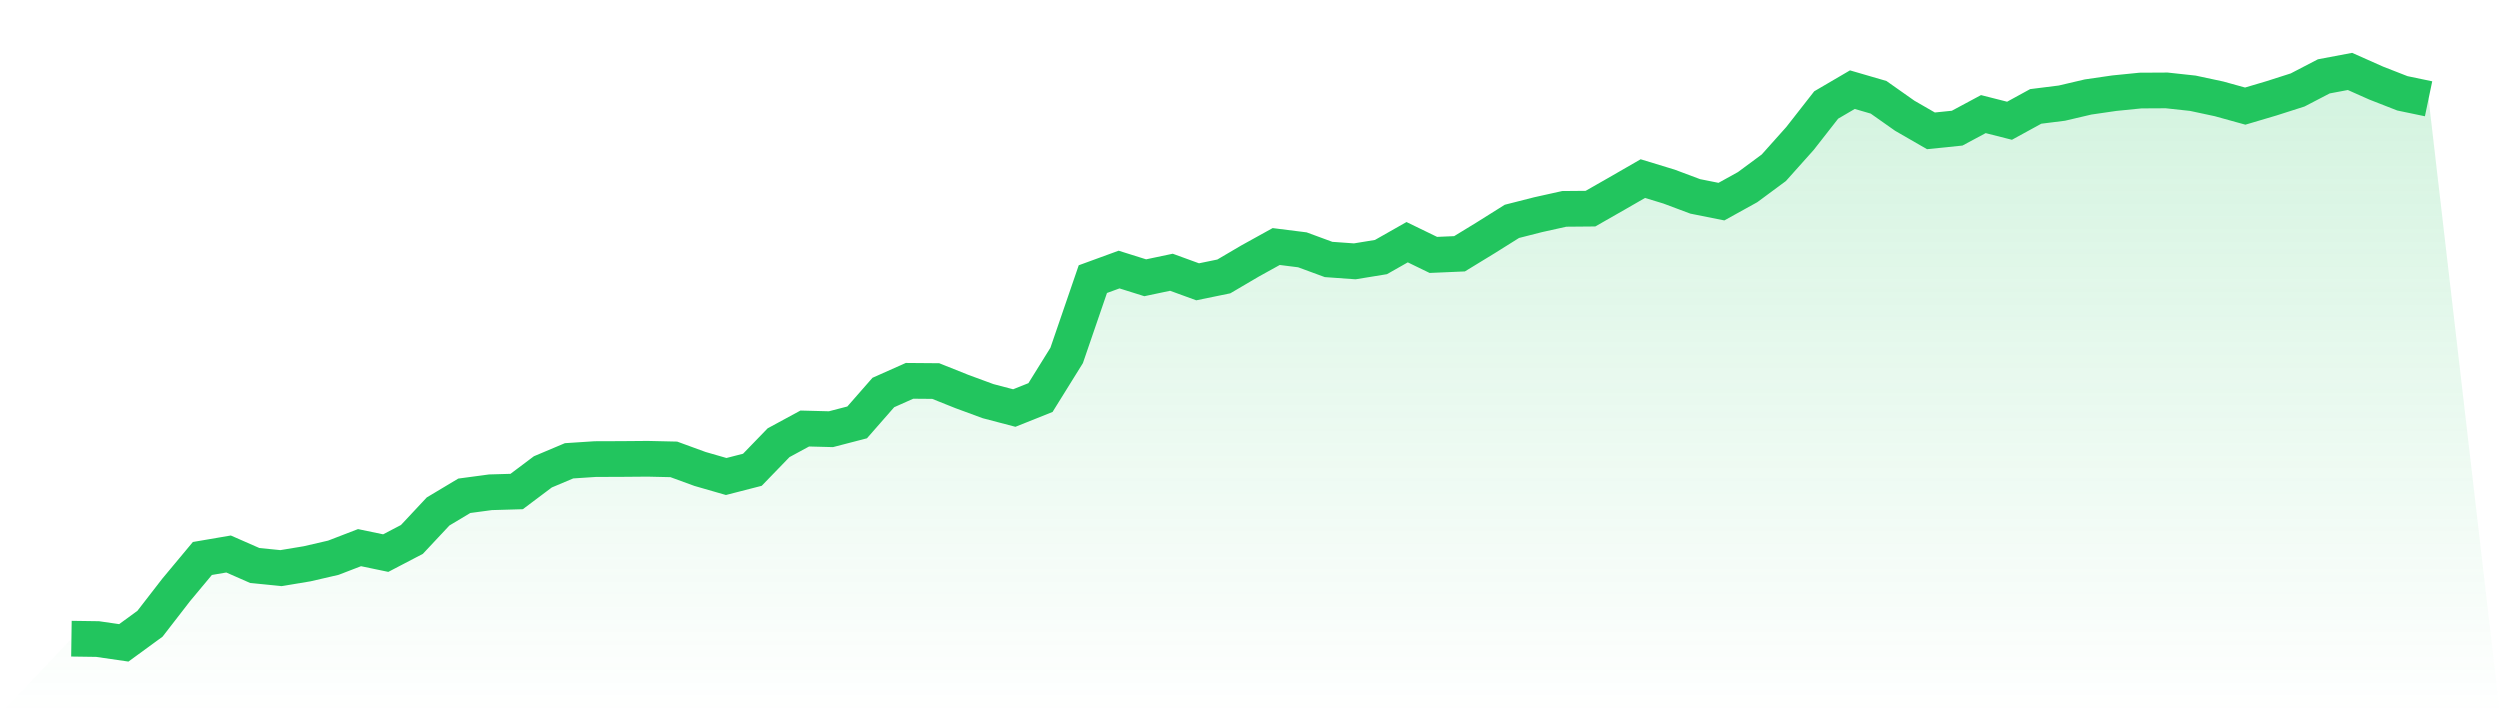 <svg viewBox="0 0 140 40" xmlns="http://www.w3.org/2000/svg">
<defs>
<linearGradient id="gradient" x1="0" x2="0" y1="0" y2="1">
<stop offset="0%" stop-color="#22c55e" stop-opacity="0.2"/>
<stop offset="100%" stop-color="#22c55e" stop-opacity="0"/>
</linearGradient>
</defs>
<path d="M4,35.766 L4,35.766 L5.467,35.787 L6.933,36 L8.4,34.929 L9.867,33.033 L11.333,31.275 L12.8,31.024 L14.267,31.668 L15.733,31.815 L17.2,31.572 L18.667,31.233 L20.133,30.668 L21.6,30.974 L23.067,30.208 L24.533,28.642 L26,27.764 L27.467,27.567 L28.933,27.525 L30.4,26.424 L31.867,25.805 L33.333,25.709 L34.8,25.704 L36.267,25.692 L37.733,25.725 L39.2,26.261 L40.667,26.684 L42.133,26.307 L43.6,24.792 L45.067,23.997 L46.533,24.035 L48,23.654 L49.467,21.98 L50.933,21.327 L52.4,21.339 L53.867,21.925 L55.333,22.465 L56.8,22.85 L58.267,22.264 L59.733,19.904 L61.2,15.631 L62.667,15.095 L64.133,15.555 L65.6,15.246 L67.067,15.781 L68.533,15.48 L70,14.618 L71.467,13.806 L72.933,13.99 L74.4,14.53 L75.867,14.635 L77.333,14.396 L78.8,13.563 L80.267,14.275 L81.733,14.212 L83.2,13.316 L84.667,12.396 L86.133,12.023 L87.6,11.697 L89.067,11.684 L90.533,10.847 L92,10.002 L93.467,10.449 L94.933,10.998 L96.4,11.291 L97.867,10.479 L99.333,9.395 L100.8,7.754 L102.267,5.879 L103.733,5.021 L105.2,5.448 L106.667,6.482 L108.133,7.327 L109.6,7.177 L111.067,6.39 L112.533,6.762 L114,5.959 L115.467,5.775 L116.933,5.431 L118.4,5.218 L119.867,5.071 L121.333,5.063 L122.8,5.222 L124.267,5.536 L125.733,5.942 L127.2,5.507 L128.667,5.038 L130.133,4.276 L131.6,4 L133.067,4.653 L134.533,5.226 L136,5.532 L140,40 L0,40 z" fill="url(#gradient)"/>
<path d="M4,35.766 L4,35.766 L5.467,35.787 L6.933,36 L8.4,34.929 L9.867,33.033 L11.333,31.275 L12.8,31.024 L14.267,31.668 L15.733,31.815 L17.2,31.572 L18.667,31.233 L20.133,30.668 L21.6,30.974 L23.067,30.208 L24.533,28.642 L26,27.764 L27.467,27.567 L28.933,27.525 L30.4,26.424 L31.867,25.805 L33.333,25.709 L34.8,25.704 L36.267,25.692 L37.733,25.725 L39.2,26.261 L40.667,26.684 L42.133,26.307 L43.6,24.792 L45.067,23.997 L46.533,24.035 L48,23.654 L49.467,21.98 L50.933,21.327 L52.4,21.339 L53.867,21.925 L55.333,22.465 L56.8,22.85 L58.267,22.264 L59.733,19.904 L61.2,15.631 L62.667,15.095 L64.133,15.555 L65.6,15.246 L67.067,15.781 L68.533,15.48 L70,14.618 L71.467,13.806 L72.933,13.99 L74.4,14.53 L75.867,14.635 L77.333,14.396 L78.8,13.563 L80.267,14.275 L81.733,14.212 L83.2,13.316 L84.667,12.396 L86.133,12.023 L87.6,11.697 L89.067,11.684 L90.533,10.847 L92,10.002 L93.467,10.449 L94.933,10.998 L96.4,11.291 L97.867,10.479 L99.333,9.395 L100.8,7.754 L102.267,5.879 L103.733,5.021 L105.2,5.448 L106.667,6.482 L108.133,7.327 L109.6,7.177 L111.067,6.39 L112.533,6.762 L114,5.959 L115.467,5.775 L116.933,5.431 L118.4,5.218 L119.867,5.071 L121.333,5.063 L122.8,5.222 L124.267,5.536 L125.733,5.942 L127.2,5.507 L128.667,5.038 L130.133,4.276 L131.6,4 L133.067,4.653 L134.533,5.226 L136,5.532" fill="none" stroke="#22c55e" stroke-width="2"/>
</svg>